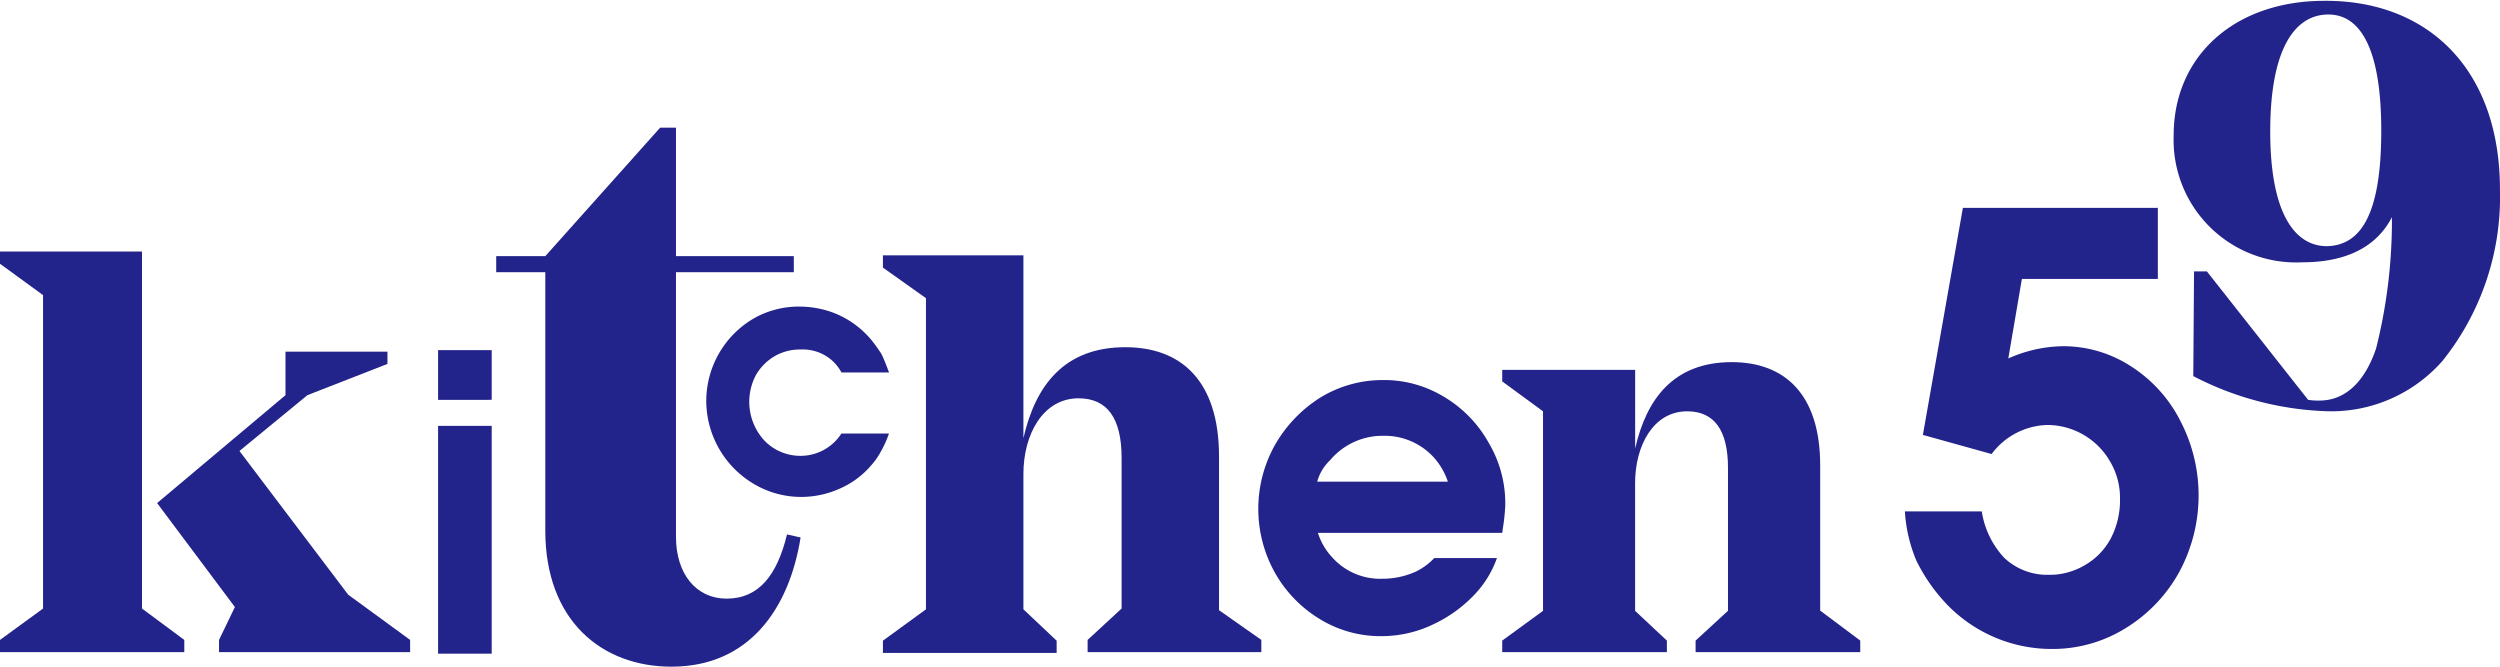 <svg xmlns="http://www.w3.org/2000/svg" xmlns:xlink="http://www.w3.org/1999/xlink" width="108.033" height="28.809" viewBox="0 0 108.033 28.809">
  <defs>
    <clipPath id="clip-path">
      <rect id="Rectangle_44089" data-name="Rectangle 44089" width="108.033" height="28.809" transform="translate(0 0.6)" fill="#23238c"/>
    </clipPath>
  </defs>
  <g id="logo_9_" data-name="logo (9)" transform="translate(0 -0.6)" clip-path="url(#clip-path)">
    <path id="Path_38778" data-name="Path 38778" d="M6.136,31.422l1.828,1.355v.529H0v-.529l1.86-1.355V17.877L0,16.522v-.529H6.136Zm11.587,1.355v.529H9.465v-.529l.685-1.421L6.789,26.863,12.337,22.2V20.321h4.406v.529L13.284,22.2l-2.937,2.412,4.7,6.211Z" transform="translate(0 -4.524)" fill="#23238c"/>
    <path id="Path_38779" data-name="Path 38779" d="M26.811,24.177V22.029h2.317v2.147Zm0,10.969V25.3h2.317v9.845Z" transform="translate(-7.88 -6.298)" fill="#23238c"/>
    <path id="Path_38780" data-name="Path 38780" d="M43.522,26.122c-.49,3.072-2.219,5.583-5.581,5.583-3.035,0-5.451-2.015-5.451-5.881V14.658H30.369v-.694h2.122l4.961-5.55h.685v5.55h5.092v.694H38.137V26.089c0,1.619.881,2.676,2.187,2.676,1.4,0,2.187-1.024,2.611-2.775Z" transform="translate(-8.926 -2.296)" fill="#23238c"/>
    <path id="Path_38781" data-name="Path 38781" d="M49.063,24.847h2.056a4.592,4.592,0,0,1-.359.793,2.922,2.922,0,0,1-.392.562A3.753,3.753,0,0,1,49,27.225a4.079,4.079,0,0,1-1.665.363,4.006,4.006,0,0,1-2.056-.562,4.181,4.181,0,0,1-2.056-3.6,4.136,4.136,0,0,1,2.024-3.535,3.944,3.944,0,0,1,2.024-.529,4.342,4.342,0,0,1,1.142.165,3.922,3.922,0,0,1,1.077.5,4.012,4.012,0,0,1,.881.793,6.7,6.7,0,0,1,.424.595c.1.2.2.463.326.793H49.063a1.847,1.847,0,0,0-.751-.76,1.917,1.917,0,0,0-1.012-.231,2.184,2.184,0,0,0-1.142.3,2.264,2.264,0,0,0-.783.793,2.47,2.47,0,0,0,.359,2.841,2.152,2.152,0,0,0,1.6.661A2.091,2.091,0,0,0,49.063,24.847Z" transform="translate(-12.703 -5.514)" fill="#23238c"/>
    <path id="Path_38782" data-name="Path 38782" d="M70.387,32.845v.529H62.88v-.529l1.469-1.355V24.982q0-2.577-1.86-2.577c-1.534,0-2.383,1.553-2.383,3.271v5.848l1.436,1.355v.529H54.035v-.529l1.86-1.355V18.078l-1.86-1.321v-.529h6.071v7.9c.522-2.28,1.762-3.931,4.406-3.931,2.415,0,4.047,1.454,4.047,4.724v6.641Z" transform="translate(-15.881 -4.593)" fill="#23238c"/>
    <path id="Path_38783" data-name="Path 38783" d="M87.55,30.462H79.586a2.708,2.708,0,0,0,.587,1.024,2.776,2.776,0,0,0,2.187.958,3.5,3.5,0,0,0,1.436-.3,2.717,2.717,0,0,0,.816-.595h2.709a4.432,4.432,0,0,1-.914,1.52,5.9,5.9,0,0,1-1.86,1.355,5.148,5.148,0,0,1-2.187.5,5.018,5.018,0,0,1-2.676-.727,5.493,5.493,0,0,1-1.958-2.015,5.658,5.658,0,0,1,0-5.517,5.854,5.854,0,0,1,1.958-2.048,5.16,5.16,0,0,1,2.709-.76,4.986,4.986,0,0,1,2.644.727,5.311,5.311,0,0,1,1.926,1.982,5.141,5.141,0,0,1,.718,2.676,8.134,8.134,0,0,1-.1.991Zm-8-2.214H85.2a3,3,0,0,0-.587-1.024,2.872,2.872,0,0,0-2.187-.958,2.964,2.964,0,0,0-2.317,1.057A2,2,0,0,0,79.554,28.248Z" transform="translate(-22.633 -6.834)" fill="#23238c"/>
    <path id="Path_38784" data-name="Path 38784" d="M107.408,34.8v.5h-7.115v-.5l1.4-1.288V27.337c0-1.619-.587-2.445-1.762-2.445-1.469,0-2.252,1.487-2.252,3.105v5.517L99.052,34.8v.5H91.937v-.5L93.7,33.515V24.892L91.937,23.6v-.5h5.744v3.4c.489-2.147,1.664-3.733,4.177-3.733,2.285,0,3.819,1.388,3.819,4.46v6.277Z" transform="translate(-27.021 -6.518)" fill="#23238c"/>
    <path id="Path_38785" data-name="Path 38785" d="M127.508,13.139v3.2h-5.875l-.587,3.436a5.971,5.971,0,0,1,2.35-.529,5.367,5.367,0,0,1,2.937.859,6.045,6.045,0,0,1,2.154,2.379,6.966,6.966,0,0,1-.066,6.541,6.536,6.536,0,0,1-2.317,2.412,5.961,5.961,0,0,1-3.165.892,6.285,6.285,0,0,1-4.472-1.85,7.521,7.521,0,0,1-1.4-1.982,6.49,6.49,0,0,1-.49-2.114H119.9a3.767,3.767,0,0,0,.979,2.015,2.705,2.705,0,0,0,1.893.727,2.984,2.984,0,0,0,1.6-.429,2.892,2.892,0,0,0,1.109-1.156,3.557,3.557,0,0,0,.392-1.685,3.077,3.077,0,0,0-.424-1.619,3.138,3.138,0,0,0-2.709-1.586,3.1,3.1,0,0,0-2.415,1.255l-2.97-.826,1.729-9.812h8.421Z" transform="translate(-34.261 -3.685)" fill="#23238c"/>
    <path id="Path_38786" data-name="Path 38786" d="M147.129,8.807a11.323,11.323,0,0,1-2.481,7.4,6.4,6.4,0,0,1-4.929,2.18,13.446,13.446,0,0,1-5.842-1.52l.032-4.526h.555l4.374,5.55a2.6,2.6,0,0,0,.489.033c1.241,0,2.024-.991,2.448-2.247a22.622,22.622,0,0,0,.686-5.616V10c-.686,1.321-2.024,1.949-3.884,1.949a5.294,5.294,0,0,1-5.548-5.484c0-3.469,2.677-5.815,6.5-5.815C143.963.614,147.129,3.554,147.129,8.807ZM142,6.263c0-3.7-.979-5.022-2.285-5.022-1.436,0-2.513,1.454-2.513,5.055,0,3.568,1.077,4.956,2.448,4.956C141.124,11.219,142,9.864,142,6.263Z" transform="translate(-39.098 -0.014)" fill="#23238c"/>
  </g>
</svg>
